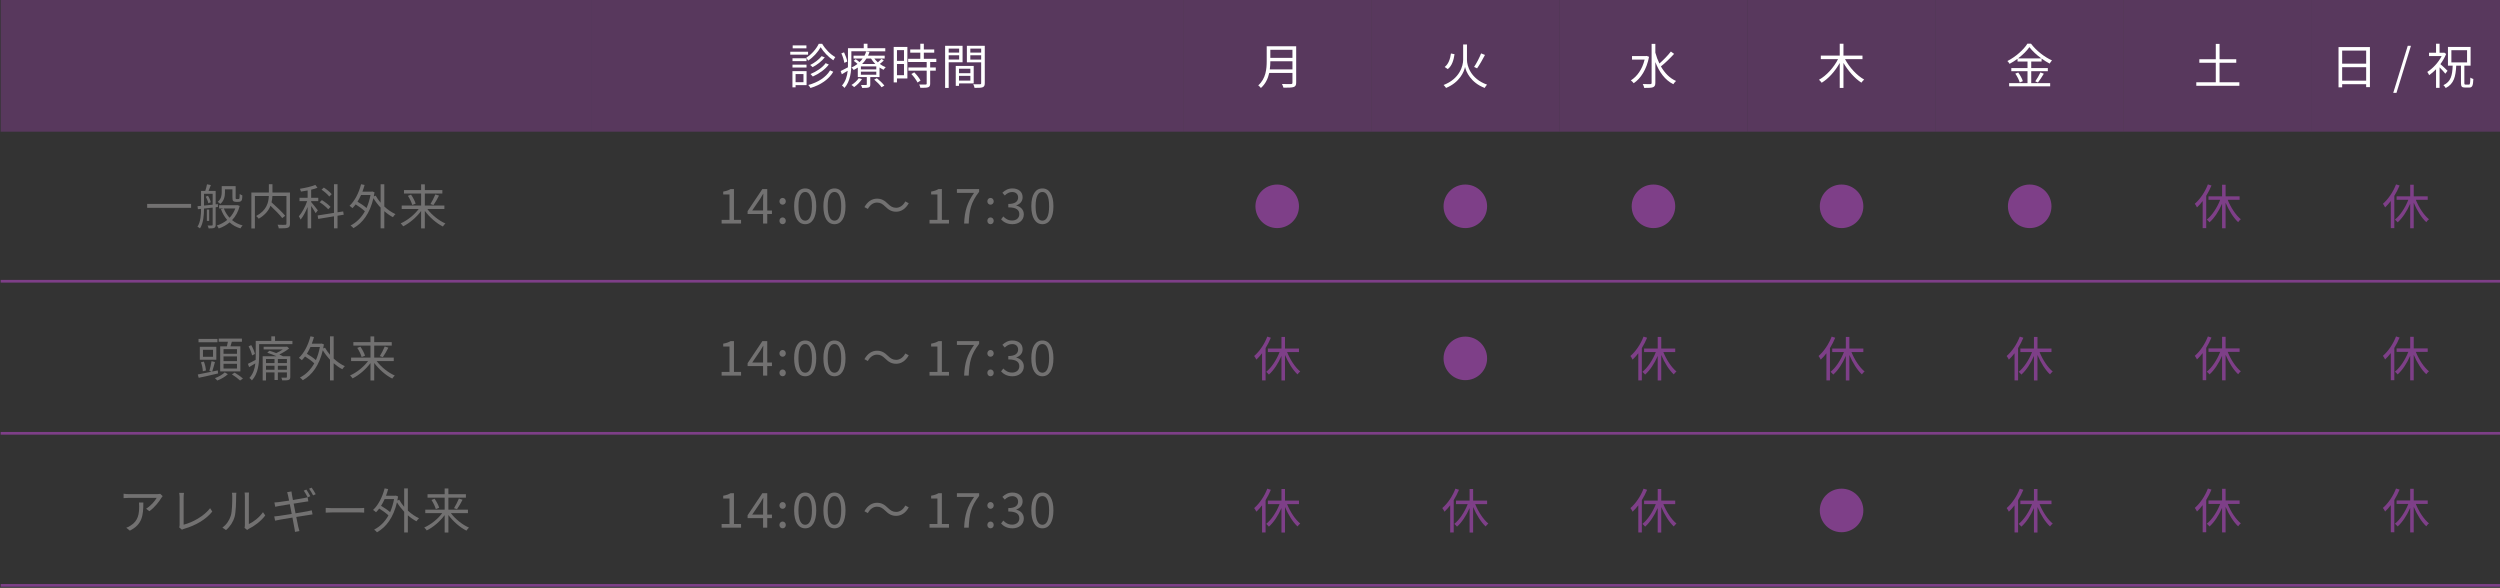 <?xml version="1.0" encoding="utf-8"?>
<!-- Generator: Adobe Illustrator 16.0.0, SVG Export Plug-In . SVG Version: 6.00 Build 0)  -->
<!DOCTYPE svg PUBLIC "-//W3C//DTD SVG 1.1//EN" "http://www.w3.org/Graphics/SVG/1.1/DTD/svg11.dtd">
<svg version="1.1" id="レイヤー_1" xmlns="http://www.w3.org/2000/svg" xmlns:xlink="http://www.w3.org/1999/xlink" x="0px"
	 y="0px" width="930.246px" height="218.75px" viewBox="0 0 930.246 218.75" enable-background="new 0 0 930.246 218.75"
	 xml:space="preserve">
<rect x="0" y="0" width="930.246" height="218.75" fill="#333333" stroke="none"/>
<rect x="220.246" opacity="0.5" fill="#7E3F88" width="220" height="49"/>
<rect x="0.246" opacity="0.5" fill="#7E3F88" width="220" height="49"/>
<rect x="860.246" opacity="0.5" fill="#7E3F88" width="70" height="49"/>
<rect x="790.246" opacity="0.5" fill="#7E3F88" width="70" height="49"/>
<rect x="720.246" opacity="0.5" fill="#7E3F88" width="70" height="49"/>
<rect x="650.246" opacity="0.5" fill="#7E3F88" width="70" height="49"/>
<rect x="580.246" opacity="0.5" fill="#7E3F88" width="70" height="49"/>
<rect x="510.246" opacity="0.5" fill="#7E3F88" width="70" height="49"/>
<rect x="440.246" opacity="0.5" fill="#7E3F88" width="70" height="49"/>
<g>
	<g>
		<path fill="#FFFFFF" d="M300.681,20.351h-6.626v-1.099h6.626V20.351z M300.123,31.676h-4.087v0.828h-1.17v-6.031h5.257V31.676z
			 M300.104,22.745h-5.222v-1.062h5.222V22.745z M294.883,24.06h5.222v1.081h-5.222V24.06z M300.068,17.974h-5.113v-1.08h5.113
			V17.974z M296.035,27.571v3.024h2.935v-3.024H296.035z M305.938,16.3c1.17,2.017,3.079,3.961,4.879,4.951
			c-0.252,0.324-0.54,0.811-0.738,1.188c-1.783-1.171-3.673-3.115-4.717-4.88c-0.937,1.729-2.719,3.745-4.664,5.006
			c-0.144-0.324-0.468-0.811-0.684-1.099c1.927-1.17,3.763-3.295,4.646-5.167H305.938z M310.062,26.707
			c-1.674,2.862-4.735,4.915-8.48,6.031c-0.18-0.324-0.54-0.811-0.828-1.116c3.601-0.954,6.59-2.863,8.12-5.438L310.062,26.707z
			 M306.893,21.341c-1.116,1.459-2.899,2.809-4.537,3.655c-0.234-0.252-0.576-0.594-0.9-0.811c1.548-0.738,3.313-2.053,4.267-3.295
			L306.893,21.341z M308.405,24.006c-1.387,1.854-3.691,3.475-5.96,4.465c-0.216-0.288-0.577-0.666-0.864-0.936
			c2.143-0.847,4.447-2.377,5.636-4.033L308.405,24.006z"/>
		<path fill="#FFFFFF" d="M316.79,19.09v4.609c0,2.737-0.36,6.555-2.557,9.021c-0.198-0.252-0.667-0.721-0.937-0.9
			c1.387-1.549,1.927-3.547,2.125-5.474c-0.738,0.45-1.476,0.882-2.179,1.278l-0.432-1.188c0.702-0.324,1.656-0.828,2.701-1.387
			c0.018-0.468,0.018-0.918,0.018-1.351v-5.762h5.87v-1.656h1.386v1.656h6.626v1.152H316.79z M314.179,23.394
			c-0.126-0.918-0.576-2.395-1.116-3.529l1.008-0.396c0.54,1.116,1.062,2.538,1.188,3.438L314.179,23.394z M328.854,22.512
			c-0.45,0.45-1.008,0.918-1.495,1.278c0.703,0.521,1.458,0.936,2.215,1.224c-0.252,0.234-0.612,0.648-0.792,0.955
			c-0.504-0.234-1.026-0.522-1.513-0.847v3.565h-3.439v2.736c0,0.631-0.126,0.937-0.612,1.116c-0.504,0.181-1.242,0.181-2.413,0.181
			c-0.054-0.324-0.252-0.774-0.432-1.099c0.882,0.036,1.639,0.018,1.873,0c0.252,0,0.288-0.036,0.288-0.234v-2.7h-3.349v-3.547
			c-0.468,0.323-0.972,0.63-1.53,0.899c-0.18-0.306-0.54-0.702-0.828-0.882c0.846-0.396,1.603-0.864,2.25-1.387
			c-0.414-0.378-0.936-0.81-1.404-1.116l0.72-0.63c0.468,0.306,1.008,0.72,1.44,1.098c0.45-0.432,0.846-0.882,1.17-1.35H317.6
			v-1.063h4.069c0.27-0.522,0.486-1.045,0.63-1.549l1.242,0.162c-0.144,0.469-0.324,0.937-0.54,1.387h6.194v1.063h-3.854
			c0.378,0.504,0.811,0.99,1.314,1.44c0.486-0.414,1.044-0.937,1.369-1.297L328.854,22.512z M320.751,29.426
			c-0.72,1.134-1.873,2.25-2.935,2.988c-0.198-0.233-0.685-0.63-0.99-0.792c1.062-0.648,2.106-1.585,2.701-2.539L320.751,29.426z
			 M326.063,24.708h-5.726v1.116h5.726V24.708z M326.063,26.671h-5.726v1.134h5.726V26.671z M325.721,23.826
			c-0.63-0.631-1.188-1.333-1.621-2.053h-1.692c-0.432,0.72-0.972,1.404-1.639,2.053H325.721z M326.279,29.102
			c1.008,0.792,2.215,1.962,2.791,2.755l-1.044,0.612c-0.522-0.811-1.729-1.999-2.737-2.846L326.279,29.102z"/>
		<path fill="#FFFFFF" d="M337.635,29.191h-3.872v1.458h-1.224V17.452h5.096V29.191z M333.763,18.658v3.997h2.611v-3.997H333.763z
			 M336.374,27.985v-4.159h-2.611v4.159H336.374z M346.115,23.069v2.035h2.088v1.188h-2.088v4.825c0,0.756-0.198,1.152-0.738,1.351
			c-0.558,0.197-1.458,0.216-2.917,0.216c-0.054-0.36-0.234-0.9-0.432-1.242c1.116,0.036,2.106,0.036,2.395,0.018
			c0.306-0.018,0.396-0.09,0.396-0.36v-4.807h-6.806v-1.188h6.806v-2.035h-6.896v-1.188h4.519v-2.286h-3.745v-1.188h3.745v-2.143
			h1.314v2.143h3.871v1.188h-3.871v2.286h4.646v1.188H346.115z M340.191,26.923c0.918,0.9,1.926,2.179,2.341,3.061l-1.135,0.721
			c-0.414-0.883-1.368-2.215-2.287-3.169L340.191,26.923z"/>
		<path fill="#FFFFFF" d="M353.005,23.178v9.543h-1.333V17.038h6.5v6.14H353.005z M353.005,18.082v1.494h3.889v-1.494H353.005z
			 M356.895,22.151v-1.585h-3.889v1.585H356.895z M356.841,31.046v0.9h-1.207v-7.418h6.68v6.518H356.841z M356.841,25.572v1.656
			h4.231v-1.656H356.841z M361.072,29.983v-1.746h-4.231v1.746H361.072z M366.438,30.938c0,0.847-0.198,1.297-0.792,1.531
			c-0.576,0.216-1.53,0.233-3.025,0.233c-0.054-0.378-0.27-1.008-0.468-1.368c1.098,0.054,2.196,0.036,2.521,0.018
			c0.306,0,0.414-0.107,0.414-0.432v-7.725h-5.312v-6.157h6.662V30.938z M361.054,18.082v1.494h4.033v-1.494H361.054z
			 M365.087,22.169v-1.603h-4.033v1.603H365.087z"/>
	</g>
</g>
<g>
	<g>
		<path fill="#FFFFFF" d="M482.305,30.758c0,0.937-0.271,1.404-0.938,1.62c-0.684,0.234-1.871,0.253-3.799,0.253
			c-0.09-0.379-0.342-1.009-0.558-1.387c1.494,0.054,2.935,0.036,3.349,0.036c0.414-0.019,0.559-0.145,0.559-0.54v-3.602h-8.643
			c-0.45,2.035-1.351,4.069-3.097,5.6c-0.18-0.288-0.72-0.774-0.99-0.973c2.863-2.521,3.151-6.176,3.151-9.038v-5.51h10.966V30.758z
			 M480.918,25.824V22.8h-8.229c0,0.936-0.054,1.962-0.198,3.024H480.918z M472.689,18.532v2.989h8.229v-2.989H472.689z"/>
	</g>
</g>
<g>
	<g>
		<path fill="#FFFFFF" d="M545.858,22.313c0,2.053,1.278,6.986,7.472,9.183c-0.287,0.288-0.684,0.864-0.882,1.225
			c-5.204-1.963-6.95-6.086-7.31-7.814c-0.343,1.746-1.98,5.726-7.059,7.814c-0.18-0.271-0.612-0.828-0.918-1.099
			c6.031-2.305,7.273-7.22,7.273-9.309v-5.78h1.423V22.313z M541.23,20.171c-0.324,2.143-0.918,4.321-2.521,5.546l-1.151-0.793
			c1.439-1.08,2.052-3.024,2.34-5.023L541.23,20.171z M552.557,20.44c-0.865,1.675-2.018,3.709-2.936,4.987l-1.116-0.521
			c0.882-1.314,2.017-3.476,2.61-5.042L552.557,20.44z"/>
	</g>
</g>
<g>
	<g>
		<path fill="#FFFFFF" d="M613.607,21.143c-0.9,4.718-3.078,8.049-5.707,9.831c-0.217-0.324-0.757-0.846-1.063-1.063
			c2.34-1.458,4.249-4.141,5.113-7.724h-4.682v-1.333h5.258l0.198-0.054L613.607,21.143z M622.935,20.045
			c-1.423,1.566-3.367,3.457-4.915,4.663c1.386,2.431,3.258,4.394,5.635,5.42c-0.324,0.27-0.792,0.81-1.008,1.206
			c-3.115-1.53-5.275-4.556-6.698-8.246v7.724c0,0.954-0.252,1.387-0.847,1.639c-0.594,0.234-1.639,0.271-3.295,0.271
			c-0.054-0.396-0.324-1.063-0.539-1.459c1.296,0.055,2.448,0.036,2.809,0.036c0.359-0.018,0.486-0.126,0.486-0.486V16.317h1.386
			v3.259c0.378,1.423,0.882,2.791,1.513,4.069c1.44-1.26,3.205-3.061,4.268-4.465L622.935,20.045z"/>
	</g>
</g>
<g>
	<g>
		<path fill="#FFFFFF" d="M686.524,22.007c1.62,3.043,4.43,6.104,7.13,7.599c-0.324,0.271-0.792,0.774-1.025,1.152
			c-2.449-1.549-4.934-4.357-6.681-7.346v9.309h-1.386V23.43c-1.711,3.061-4.178,5.834-6.717,7.364
			c-0.252-0.342-0.702-0.847-1.008-1.116c2.755-1.495,5.51-4.556,7.094-7.671h-6.41v-1.314h7.041v-4.411h1.386v4.411h7.076v1.314
			H686.524z"/>
	</g>
</g>
<g>
	<g>
		<path fill="#FFFFFF" d="M755.822,30.938h7.04v1.188h-15.269v-1.188h6.842V26.49h-6.031v-1.17h6.031v-2.413h-3.709v-1.026
			c-0.936,0.685-1.944,1.333-2.971,1.873c-0.145-0.307-0.521-0.774-0.811-1.045c3.098-1.566,6.051-4.213,7.455-6.464h1.332
			c1.908,2.575,5.023,4.988,7.814,6.23c-0.324,0.342-0.648,0.792-0.865,1.188c-0.99-0.505-2.016-1.152-3.006-1.873v1.116h-3.854
			v2.413h6.176v1.17h-6.176V30.938z M750.979,26.977c0.738,0.99,1.459,2.323,1.711,3.223l-1.152,0.505
			c-0.234-0.9-0.937-2.287-1.639-3.313L750.979,26.977z M759.567,21.719c-1.765-1.278-3.385-2.772-4.429-4.177
			c-0.938,1.351-2.449,2.845-4.214,4.177H759.567z M757.316,30.254c0.648-0.883,1.477-2.305,1.927-3.313l1.261,0.486
			c-0.666,1.135-1.513,2.431-2.197,3.277L757.316,30.254z"/>
	</g>
</g>
<g>
	<g>
		<path fill="#FFFFFF" d="M833.259,30.613v1.314h-16.024v-1.314h7.256v-7.256h-6.122v-1.314h6.122v-5.707h1.404v5.707h6.212v1.314
			h-6.212v7.256H833.259z"/>
	</g>
</g>
<g>
	<g>
		<path fill="#FFFFFF" d="M881.847,17.506v14.927h-1.405v-1.099h-8.93v1.17h-1.351V17.506H881.847z M871.512,18.82v4.861h8.93V18.82
			H871.512z M880.441,30.02v-5.023h-8.93v5.023H880.441z"/>
		<path fill="#FFFFFF" d="M895.92,17.038h1.188l-5.383,17.519h-1.207L895.92,17.038z"/>
		<path fill="#FFFFFF" d="M909.906,27.427c-0.414-0.558-1.369-1.584-2.143-2.358v7.634h-1.314v-6.932
			c-0.846,0.864-1.711,1.62-2.574,2.196c-0.127-0.342-0.486-0.954-0.686-1.206c2.035-1.261,4.16-3.529,5.348-5.906h-4.699v-1.224
			h2.611v-3.35h1.314v3.35h1.477l0.233-0.055l0.739,0.486c-0.523,1.332-1.279,2.629-2.144,3.799
			c0.792,0.667,2.287,2.071,2.665,2.485L909.906,27.427z M918.675,31.479c0.414,0,0.486-0.396,0.54-2.594
			c0.27,0.217,0.793,0.415,1.116,0.505c-0.108,2.503-0.396,3.187-1.513,3.187h-1.566c-1.26,0-1.53-0.396-1.53-1.729v-6.41h-1.765
			c-0.197,3.998-0.811,6.734-3.906,8.319c-0.181-0.324-0.541-0.811-0.865-1.063c2.846-1.333,3.295-3.709,3.457-7.257h-1.764V17.47
			h8.426v6.968h-2.322v6.41c0,0.54,0.09,0.631,0.486,0.631H918.675z M912.156,23.214h5.834v-4.538h-5.834V23.214z"/>
	</g>
</g>
<g>
	<g>
		<path fill="#727171" d="M71.107,75.878v1.458H54.759v-1.458H71.107z"/>
		<path fill="#727171" d="M80.249,77.12v6.518c0,0.612-0.126,0.955-0.54,1.152c-0.414,0.181-1.044,0.198-2.071,0.198
			c-0.054-0.288-0.234-0.792-0.396-1.08h1.584c0.216,0,0.306-0.054,0.306-0.271v-6.392c-1.116,0.126-2.215,0.252-3.223,0.36
			c0,2.286-0.198,5.384-1.494,7.382c-0.18-0.198-0.667-0.486-0.937-0.612c1.188-1.891,1.333-4.537,1.333-6.662l-1.17,0.127
			l-0.144-1.117l1.314-0.126v-5.563h1.566c0.252-0.756,0.54-1.765,0.648-2.467l1.44,0.288c-0.288,0.738-0.594,1.53-0.864,2.179
			h2.646v5.006l0.828-0.09l0.018,1.062L80.249,77.12z M75.909,76.49c0.991-0.09,2.089-0.216,3.223-0.324v-4.052h-3.223V76.49z
			 M77.386,72.853c0.486,0.721,0.9,1.729,1.044,2.396l-0.918,0.378c-0.126-0.685-0.522-1.692-0.954-2.449L77.386,72.853z
			 M77.836,82.216h-0.864v-4.213h0.864V82.216z M89.197,76.634c-0.558,2.179-1.566,3.926-2.845,5.275
			c1.098,0.9,2.412,1.585,3.925,1.981c-0.27,0.252-0.648,0.773-0.829,1.098c-1.548-0.468-2.899-1.224-4.015-2.232
			c-1.188,1.009-2.575,1.765-4.051,2.269c-0.126-0.324-0.468-0.846-0.72-1.116c1.405-0.414,2.737-1.116,3.871-2.07
			c-0.99-1.135-1.764-2.485-2.322-4.033l1.008-0.234h-1.693v-1.206h6.608l0.234-0.036L89.197,76.634z M83.706,71.61
			c0,1.387-0.306,3.133-1.747,4.285c-0.198-0.233-0.684-0.647-0.954-0.792c1.296-1.008,1.495-2.377,1.495-3.529V69.27h5.186v4.124
			c0,0.342,0,0.54,0.072,0.594c0.072,0.072,0.18,0.09,0.306,0.09h0.486c0.162,0,0.324-0.018,0.396-0.072
			c0.072-0.035,0.144-0.162,0.18-0.378c0.035-0.252,0.054-0.774,0.072-1.458c0.234,0.216,0.666,0.414,0.972,0.521
			c0,0.648-0.054,1.423-0.162,1.675c-0.108,0.307-0.288,0.486-0.522,0.595c-0.198,0.107-0.54,0.144-0.81,0.144h-0.9
			c-0.324,0-0.72-0.072-0.972-0.288c-0.234-0.234-0.324-0.522-0.324-1.494V70.44h-2.773V71.61z M83.292,77.57
			c0.486,1.296,1.207,2.467,2.125,3.457c0.918-0.954,1.657-2.125,2.143-3.457H83.292z"/>
		<path fill="#727171" d="M107.899,83.224c0,0.864-0.198,1.297-0.811,1.513c-0.63,0.234-1.747,0.234-3.349,0.234
			c-0.054-0.36-0.252-0.99-0.45-1.351c1.26,0.054,2.485,0.054,2.863,0.036c0.324-0.019,0.432-0.126,0.432-0.45V72.943h-5.222
			c-0.036,0.737-0.126,1.53-0.324,2.34c1.783,1.567,3.979,3.674,5.078,5.006l-1.098,0.864c-0.918-1.206-2.719-3.043-4.375-4.592
			c-0.666,1.729-1.962,3.403-4.375,4.826c-0.198-0.288-0.648-0.774-0.954-1.009c3.961-2.106,4.609-5.077,4.717-7.436h-5.186v12.081
			h-1.314V71.629h6.518V68.55h1.333v3.079h6.518V83.224z"/>
		<path fill="#727171" d="M117.455,79.316c-0.306-0.594-1.063-1.764-1.675-2.683v8.337h-1.314v-7.959
			c-0.738,1.801-1.674,3.583-2.611,4.7c-0.126-0.36-0.45-0.9-0.666-1.207c1.134-1.278,2.395-3.583,3.097-5.653h-2.845v-1.261h3.025
			v-2.719c-0.828,0.162-1.674,0.307-2.466,0.414c-0.072-0.288-0.252-0.756-0.396-1.044c2.016-0.324,4.375-0.847,5.726-1.44
			l0.81,1.063c-0.667,0.27-1.495,0.521-2.359,0.72v3.007h2.647v1.261h-2.647v0.324c0.558,0.63,2.107,2.61,2.485,3.097
			L117.455,79.316z M125.593,80.271v4.699h-1.314v-4.483l-5.87,0.973l-0.216-1.279l6.086-0.972V68.55h1.314v10.443l2.107-0.324
			l0.198,1.224L125.593,80.271z M122.118,77.876c-0.648-0.792-2.035-1.908-3.169-2.628l0.828-0.793
			c1.152,0.702,2.557,1.765,3.223,2.539L122.118,77.876z M122.514,73.123c-0.558-0.756-1.8-1.818-2.863-2.557l0.846-0.774
			c1.081,0.685,2.341,1.711,2.935,2.467L122.514,73.123z"/>
		<path fill="#727171" d="M142.999,76.832c1.278,1.206,2.737,2.196,4.159,2.845c-0.306,0.252-0.72,0.774-0.954,1.135
			c-1.081-0.559-2.179-1.333-3.205-2.232v6.373h-1.369v-7.688c-1.026-1.099-1.962-2.305-2.683-3.529
			c-1.314,5.672-4.016,9.255-7.436,11.163c-0.234-0.306-0.738-0.792-1.063-0.99c2.143-1.116,3.979-2.863,5.33-5.294
			c-0.828-0.792-2.197-1.8-3.439-2.557c-0.378,0.504-0.774,0.973-1.188,1.387c-0.216-0.234-0.792-0.666-1.098-0.864
			c1.98-1.837,3.475-4.808,4.303-8.03l1.314,0.27c-0.234,0.847-0.504,1.693-0.811,2.485h3.385l0.252-0.072l0.864,0.324
			c-0.072,0.522-0.18,1.026-0.27,1.513l0.702-0.271c0.486,0.9,1.116,1.782,1.836,2.629v-6.86h1.369V76.832z M134.356,72.547
			c-0.414,0.9-0.846,1.746-1.333,2.503c1.17,0.684,2.503,1.584,3.367,2.358c0.63-1.423,1.134-3.043,1.476-4.861H134.356z"/>
		<path fill="#727171" d="M159,77.769c1.639,2.196,4.303,4.339,6.734,5.384c-0.288,0.27-0.72,0.773-0.936,1.134
			c-2.395-1.188-4.97-3.438-6.716-5.815v6.518h-1.386v-6.481c-1.747,2.377-4.303,4.537-6.662,5.707
			c-0.216-0.323-0.648-0.828-0.936-1.098c2.413-1.045,5.06-3.151,6.698-5.348h-6.32V76.49h7.22v-4.483h-6.374v-1.278h6.374v-2.143
			h1.386v2.143h6.518v1.278h-6.518v4.483h7.274v1.278H159z M152.95,72.421c0.72,1.044,1.458,2.431,1.71,3.367l-1.26,0.486
			c-0.234-0.9-0.918-2.359-1.621-3.403L152.95,72.421z M160.17,75.932c0.612-0.972,1.386-2.503,1.818-3.583l1.369,0.433
			c-0.63,1.224-1.422,2.646-2.071,3.528L160.17,75.932z"/>
	</g>
</g>
<g>
	<g>
		<path fill="#727171" d="M268.514,81.82h2.935V72.35h-2.341v-1.063c1.17-0.199,2.017-0.504,2.737-0.938h1.26V81.82h2.647v1.367
			h-7.238V81.82z"/>
		<path fill="#727171" d="M283.942,79.641h-5.762v-1.08l5.492-8.211h1.819v7.977h1.747v1.314h-1.747v3.547h-1.548V79.641z
			 M283.942,78.326v-3.764c0-0.666,0.054-1.764,0.09-2.447h-0.072c-0.324,0.611-0.684,1.17-1.062,1.801l-3.007,4.41H283.942z"/>
		<path fill="#727171" d="M290.024,74.924c0-0.756,0.54-1.279,1.188-1.279c0.648,0,1.188,0.523,1.188,1.279
			c0,0.721-0.541,1.242-1.188,1.242C290.564,76.166,290.024,75.645,290.024,74.924z M290.024,82.18c0-0.756,0.54-1.279,1.188-1.279
			c0.648,0,1.188,0.523,1.188,1.279c0,0.738-0.541,1.242-1.188,1.242C290.564,83.422,290.024,82.918,290.024,82.18z"/>
		<path fill="#727171" d="M295.496,76.725c0-4.305,1.566-6.609,4.123-6.609c2.557,0,4.106,2.324,4.106,6.609
			c0,4.303-1.549,6.697-4.106,6.697C297.063,83.422,295.496,81.027,295.496,76.725z M302.122,76.725
			c0-3.764-1.008-5.295-2.503-5.295c-1.512,0-2.52,1.531-2.52,5.295c0,3.762,1.008,5.383,2.52,5.383
			C301.113,82.107,302.122,80.486,302.122,76.725z"/>
		<path fill="#727171" d="M306.386,76.725c0-4.305,1.566-6.609,4.123-6.609c2.557,0,4.105,2.324,4.105,6.609
			c0,4.303-1.548,6.697-4.105,6.697C307.952,83.422,306.386,81.027,306.386,76.725z M313.012,76.725
			c0-3.764-1.008-5.295-2.503-5.295c-1.512,0-2.521,1.531-2.521,5.295c0,3.762,1.008,5.383,2.521,5.383
			C312.003,82.107,313.012,80.486,313.012,76.725z"/>
		<path fill="#727171" d="M326.331,75.373c-1.422,0-2.665,0.955-3.403,2.377l-1.278-0.684c1.134-2.053,2.791-3.15,4.699-3.15
			c1.639,0,2.791,0.666,4.051,1.926c0.972,0.918,1.764,1.477,3.061,1.477c1.422,0,2.665-0.955,3.403-2.377l1.278,0.684
			c-1.134,2.053-2.791,3.152-4.7,3.152c-1.638,0-2.791-0.666-4.051-1.928C328.42,75.932,327.646,75.373,326.331,75.373z"/>
		<path fill="#727171" d="M345.878,81.82h2.935V72.35h-2.341v-1.063c1.17-0.199,2.017-0.504,2.737-0.938h1.26V81.82h2.647v1.367
			h-7.238V81.82z"/>
		<path fill="#727171" d="M362.458,71.754h-6.392V70.35h8.264v1.01c-3.025,3.889-3.673,6.822-3.871,11.828h-1.71
			C358.964,78.344,359.937,75.283,362.458,71.754z"/>
		<path fill="#727171" d="M367.388,74.924c0-0.756,0.54-1.279,1.188-1.279c0.648,0,1.188,0.523,1.188,1.279
			c0,0.721-0.54,1.242-1.188,1.242C367.928,76.166,367.388,75.645,367.388,74.924z M367.388,82.18c0-0.756,0.54-1.279,1.188-1.279
			c0.648,0,1.188,0.523,1.188,1.279c0,0.738-0.54,1.242-1.188,1.242C367.928,83.422,367.388,82.918,367.388,82.18z"/>
		<path fill="#727171" d="M372.5,81.621l0.828-1.08c0.774,0.811,1.782,1.512,3.277,1.512c1.566,0,2.683-0.918,2.683-2.357
			c0-1.531-1.063-2.539-4.105-2.539v-1.26c2.719,0,3.655-1.063,3.655-2.414c0-1.242-0.865-2.033-2.233-2.033
			c-1.063,0-1.999,0.539-2.737,1.295l-0.882-1.025c0.99-0.936,2.161-1.604,3.691-1.604c2.215,0,3.835,1.172,3.835,3.26
			c0,1.549-0.954,2.539-2.341,3.043v0.072c1.549,0.377,2.791,1.512,2.791,3.277c0,2.285-1.891,3.654-4.231,3.654
			C374.66,83.422,373.363,82.559,372.5,81.621z"/>
		<path fill="#727171" d="M383.75,76.725c0-4.305,1.566-6.609,4.123-6.609s4.105,2.324,4.105,6.609c0,4.303-1.549,6.697-4.105,6.697
			S383.75,81.027,383.75,76.725z M390.375,76.725c0-3.764-1.009-5.295-2.503-5.295c-1.513,0-2.521,1.531-2.521,5.295
			c0,3.762,1.008,5.383,2.521,5.383C389.367,82.107,390.375,80.486,390.375,76.725z"/>
	</g>
</g>
<g>
	<g>
		<path fill="#7E3F88" d="M475.246,68.666c4.483,0,8.103,3.619,8.103,8.104c0,4.482-3.619,8.102-8.103,8.102
			s-8.103-3.619-8.103-8.102C467.144,72.285,470.763,68.666,475.246,68.666z"/>
	</g>
</g>
<g>
	<g>
		<path fill="#7E3F88" d="M545.246,68.666c4.483,0,8.103,3.619,8.103,8.104c0,4.482-3.619,8.102-8.103,8.102
			s-8.103-3.619-8.103-8.102C537.144,72.285,540.763,68.666,545.246,68.666z"/>
	</g>
</g>
<g>
	<g>
		<path fill="#7E3F88" d="M615.246,68.666c4.483,0,8.103,3.619,8.103,8.104c0,4.482-3.619,8.102-8.103,8.102
			s-8.103-3.619-8.103-8.102C607.144,72.285,610.763,68.666,615.246,68.666z"/>
	</g>
</g>
<g>
	<g>
		<path fill="#7E3F88" d="M685.246,68.666c4.483,0,8.103,3.619,8.103,8.104c0,4.482-3.619,8.102-8.103,8.102
			s-8.103-3.619-8.103-8.102C677.144,72.285,680.763,68.666,685.246,68.666z"/>
	</g>
</g>
<g>
	<g>
		<path fill="#7E3F88" d="M755.246,68.666c4.483,0,8.103,3.619,8.103,8.104c0,4.482-3.619,8.102-8.103,8.102
			s-8.103-3.619-8.103-8.102C747.144,72.285,750.763,68.666,755.246,68.666z"/>
	</g>
</g>
<g>
	<g>
		<path fill="#7E3F88" d="M822.888,69.018c-0.54,1.314-1.206,2.629-1.963,3.854v12.027h-1.314V74.797
			c-0.666,0.883-1.387,1.691-2.124,2.377c-0.127-0.324-0.559-1.027-0.811-1.352c1.98-1.709,3.816-4.393,4.879-7.219L822.888,69.018z
			 M828.919,74.346c1.152,2.863,3.024,5.727,4.897,7.238c-0.324,0.252-0.792,0.721-1.008,1.082
			c-1.747-1.621-3.457-4.357-4.664-7.238v9.506h-1.314v-9.129c-1.206,2.809-2.916,5.385-4.681,6.932
			c-0.253-0.305-0.702-0.791-1.009-1.025c1.945-1.531,3.854-4.43,4.988-7.365h-4.357v-1.295h5.059v-4.322h1.314v4.322h5.204v1.295
			H828.919z"/>
	</g>
</g>
<g>
	<g>
		<path fill="#7E3F88" d="M892.888,69.018c-0.54,1.314-1.206,2.629-1.963,3.854v12.027h-1.314V74.797
			c-0.666,0.883-1.387,1.691-2.124,2.377c-0.127-0.324-0.559-1.027-0.811-1.352c1.98-1.709,3.816-4.393,4.879-7.219L892.888,69.018z
			 M898.919,74.346c1.152,2.863,3.024,5.727,4.897,7.238c-0.324,0.252-0.792,0.721-1.008,1.082
			c-1.747-1.621-3.457-4.357-4.664-7.238v9.506h-1.314v-9.129c-1.206,2.809-2.916,5.385-4.681,6.932
			c-0.253-0.305-0.702-0.791-1.009-1.025c1.945-1.531,3.854-4.43,4.988-7.365h-4.357v-1.295h5.059v-4.322h1.314v4.322h5.204v1.295
			H898.919z"/>
	</g>
</g>
<g>
	<g>
		<path fill="#727171" d="M81.14,138.961c-2.539,0.611-5.24,1.205-7.202,1.619l-0.342-1.242c1.35-0.252,3.223-0.629,5.204-1.043
			l-0.9-0.271c0.306-0.973,0.648-2.557,0.81-3.637l1.279,0.324c-0.342,1.207-0.703,2.611-1.044,3.547l2.088-0.432L81.14,138.961z
			 M80.906,127.348h-7.04v-1.225h7.04V127.348z M80.492,133.866h-6.14v-4.809h6.14V133.866z M75.468,138.151
			c-0.018-0.9-0.288-2.27-0.684-3.332l1.08-0.27c0.432,1.045,0.72,2.432,0.756,3.313L75.468,138.151z M79.267,130.157h-3.745v2.609
			h3.745V130.157z M84.795,139.231c-0.954,0.918-2.557,1.854-3.943,2.359c-0.198-0.234-0.594-0.648-0.882-0.883
			c1.368-0.469,2.917-1.387,3.655-2.143L84.795,139.231z M84.435,128.86c0.126-0.541,0.27-1.152,0.36-1.711h-3.403v-1.152h8.625
			v1.152h-3.745c-0.18,0.594-0.342,1.189-0.522,1.711h3.691v9.326h-7.509v-9.326H84.435z M88.18,129.905h-5.006v1.746h5.006V129.905
			z M88.18,132.604h-5.006v1.766h5.006V132.604z M88.18,135.36h-5.006v1.783h5.006V135.36z M87.316,138.655
			c1.044,0.631,2.395,1.566,3.079,2.215l-1.062,0.721c-0.648-0.631-1.963-1.621-3.043-2.287L87.316,138.655z"/>
		<path fill="#727171" d="M108.809,126.862v1.188H96.421v4.393c0,2.773-0.36,6.609-2.683,9.094c-0.18-0.27-0.666-0.738-0.936-0.9
			c1.422-1.531,1.999-3.512,2.215-5.42c-0.793,0.486-1.585,0.955-2.323,1.387l-0.45-1.225c0.756-0.324,1.8-0.9,2.881-1.477
			c0.036-0.504,0.036-0.99,0.036-1.459v-5.58h5.797v-1.711h1.387v1.711H108.809z M93.792,132.262
			c-0.162-0.9-0.702-2.322-1.296-3.385l0.99-0.469c0.63,1.045,1.188,2.432,1.369,3.297L93.792,132.262z M108.016,140.256
			c0,0.631-0.144,0.938-0.612,1.1c-0.45,0.18-1.207,0.18-2.377,0.18c-0.054-0.289-0.216-0.721-0.342-1.008
			c0.811,0.018,1.549,0.018,1.783,0c0.216-0.02,0.288-0.055,0.288-0.271v-1.691h-3.367v2.826h-1.242v-2.826h-3.169v3.006h-1.242
			v-9.002h5.167c-1.081-0.504-2.341-0.99-3.457-1.314l0.774-0.756c0.81,0.234,1.71,0.539,2.557,0.883
			c0.846-0.379,1.747-0.883,2.449-1.369h-7.13v-0.99h8.391l0.288-0.072l0.81,0.684c-0.99,0.811-2.322,1.621-3.637,2.252
			c0.54,0.234,1.008,0.467,1.386,0.684h2.683V140.256z M98.978,133.594v1.496h3.169v-1.496H98.978z M102.146,137.575v-1.494h-3.169
			v1.494H102.146z M103.389,133.594v1.496h3.367v-1.496H103.389z M106.756,137.575v-1.494h-3.367v1.494H106.756z"/>
		<path fill="#727171" d="M124.162,133.415c1.278,1.207,2.737,2.197,4.159,2.846c-0.306,0.252-0.72,0.773-0.954,1.135
			c-1.081-0.559-2.179-1.334-3.205-2.232v6.373h-1.369v-7.688c-1.026-1.1-1.962-2.305-2.683-3.529
			c-1.314,5.672-4.015,9.254-7.437,11.162c-0.234-0.305-0.738-0.791-1.062-0.99c2.143-1.115,3.979-2.863,5.33-5.293
			c-0.828-0.793-2.197-1.801-3.439-2.557c-0.378,0.504-0.774,0.973-1.188,1.387c-0.216-0.234-0.792-0.666-1.098-0.865
			c1.98-1.836,3.475-4.807,4.303-8.029l1.314,0.27c-0.235,0.846-0.504,1.693-0.811,2.484h3.385l0.252-0.072l0.864,0.324
			c-0.072,0.523-0.18,1.027-0.27,1.514l0.702-0.271c0.486,0.9,1.116,1.783,1.836,2.629v-6.859h1.369V133.415z M115.519,129.129
			c-0.414,0.9-0.846,1.746-1.333,2.504c1.17,0.684,2.503,1.584,3.367,2.357c0.63-1.422,1.134-3.043,1.476-4.861H115.519z"/>
		<path fill="#727171" d="M140.163,134.352c1.638,2.195,4.303,4.338,6.734,5.383c-0.288,0.27-0.72,0.773-0.936,1.135
			c-2.395-1.189-4.97-3.439-6.717-5.816v6.518h-1.386v-6.48c-1.747,2.377-4.303,4.537-6.662,5.707
			c-0.216-0.324-0.648-0.828-0.936-1.098c2.413-1.045,5.059-3.152,6.698-5.348h-6.32v-1.279h7.22v-4.482h-6.374v-1.279h6.374v-2.143
			h1.386v2.143h6.519v1.279h-6.519v4.482h7.275v1.279H140.163z M134.113,129.004c0.72,1.043,1.458,2.43,1.71,3.367l-1.26,0.486
			c-0.234-0.9-0.918-2.359-1.621-3.404L134.113,129.004z M141.333,132.514c0.612-0.971,1.386-2.502,1.818-3.582l1.369,0.432
			c-0.63,1.225-1.423,2.646-2.071,3.529L141.333,132.514z"/>
	</g>
</g>
<g>
	<g>
		<path fill="#727171" d="M268.514,138.403h2.935v-9.471h-2.341v-1.063c1.17-0.197,2.017-0.504,2.737-0.936h1.26v11.469h2.647v1.369
			h-7.238V138.403z"/>
		<path fill="#727171" d="M283.942,136.225h-5.762v-1.08l5.492-8.211h1.819v7.977h1.747v1.314h-1.747v3.547h-1.548V136.225z
			 M283.942,134.911v-3.764c0-0.666,0.054-1.764,0.09-2.449h-0.072c-0.324,0.613-0.684,1.17-1.062,1.801l-3.007,4.412H283.942z"/>
		<path fill="#727171" d="M290.024,131.506c0-0.756,0.54-1.277,1.188-1.277c0.648,0,1.188,0.521,1.188,1.277
			c0,0.721-0.541,1.242-1.188,1.242C290.564,132.749,290.024,132.227,290.024,131.506z M290.024,138.764
			c0-0.758,0.54-1.279,1.188-1.279c0.648,0,1.188,0.521,1.188,1.279c0,0.736-0.541,1.242-1.188,1.242
			C290.564,140.006,290.024,139.5,290.024,138.764z"/>
		<path fill="#727171" d="M295.496,133.307c0-4.303,1.566-6.607,4.123-6.607c2.557,0,4.106,2.322,4.106,6.607
			c0,4.305-1.549,6.699-4.106,6.699C297.063,140.006,295.496,137.612,295.496,133.307z M302.122,133.307
			c0-3.762-1.008-5.293-2.503-5.293c-1.512,0-2.52,1.531-2.52,5.293c0,3.764,1.008,5.385,2.52,5.385
			C301.113,138.692,302.122,137.071,302.122,133.307z"/>
		<path fill="#727171" d="M306.386,133.307c0-4.303,1.566-6.607,4.123-6.607c2.557,0,4.105,2.322,4.105,6.607
			c0,4.305-1.548,6.699-4.105,6.699C307.952,140.006,306.386,137.612,306.386,133.307z M313.012,133.307
			c0-3.762-1.008-5.293-2.503-5.293c-1.512,0-2.521,1.531-2.521,5.293c0,3.764,1.008,5.385,2.521,5.385
			C312.003,138.692,313.012,137.071,313.012,133.307z"/>
		<path fill="#727171" d="M326.331,131.958c-1.422,0-2.665,0.953-3.403,2.377l-1.278-0.686c1.134-2.053,2.791-3.15,4.699-3.15
			c1.639,0,2.791,0.666,4.051,1.928c0.972,0.918,1.764,1.475,3.061,1.475c1.422,0,2.665-0.953,3.403-2.375l1.278,0.684
			c-1.134,2.053-2.791,3.15-4.7,3.15c-1.638,0-2.791-0.666-4.051-1.926C328.42,132.516,327.646,131.958,326.331,131.958z"/>
		<path fill="#727171" d="M345.878,138.403h2.935v-9.471h-2.341v-1.063c1.17-0.197,2.017-0.504,2.737-0.936h1.26v11.469h2.647v1.369
			h-7.238V138.403z"/>
		<path fill="#727171" d="M362.458,128.338h-6.392v-1.404h8.264v1.008c-3.025,3.889-3.673,6.824-3.871,11.83h-1.71
			C358.964,134.928,359.937,131.868,362.458,128.338z"/>
		<path fill="#727171" d="M367.388,131.506c0-0.756,0.54-1.277,1.188-1.277c0.648,0,1.188,0.521,1.188,1.277
			c0,0.721-0.54,1.242-1.188,1.242C367.928,132.749,367.388,132.227,367.388,131.506z M367.388,138.764
			c0-0.758,0.54-1.279,1.188-1.279c0.648,0,1.188,0.521,1.188,1.279c0,0.736-0.54,1.242-1.188,1.242
			C367.928,140.006,367.388,139.5,367.388,138.764z"/>
		<path fill="#727171" d="M372.5,138.206l0.828-1.08c0.774,0.809,1.782,1.512,3.277,1.512c1.566,0,2.683-0.918,2.683-2.359
			c0-1.529-1.063-2.539-4.105-2.539v-1.26c2.719,0,3.655-1.063,3.655-2.412c0-1.242-0.865-2.035-2.233-2.035
			c-1.063,0-1.999,0.541-2.737,1.297l-0.882-1.027c0.99-0.936,2.161-1.602,3.691-1.602c2.215,0,3.835,1.17,3.835,3.26
			c0,1.547-0.954,2.537-2.341,3.043v0.07c1.549,0.379,2.791,1.514,2.791,3.277c0,2.287-1.891,3.656-4.231,3.656
			C374.66,140.006,373.363,139.141,372.5,138.206z"/>
		<path fill="#727171" d="M383.75,133.307c0-4.303,1.566-6.607,4.123-6.607s4.105,2.322,4.105,6.607
			c0,4.305-1.549,6.699-4.105,6.699S383.75,137.612,383.75,133.307z M390.375,133.307c0-3.762-1.009-5.293-2.503-5.293
			c-1.513,0-2.521,1.531-2.521,5.293c0,3.764,1.008,5.385,2.521,5.385C389.367,138.692,390.375,137.071,390.375,133.307z"/>
	</g>
</g>
<g>
	<g>
		<path fill="#7E3F88" d="M472.888,125.665c-0.541,1.314-1.207,2.629-1.963,3.854v12.027h-1.314v-10.102
			c-0.666,0.883-1.386,1.691-2.125,2.377c-0.126-0.324-0.558-1.027-0.811-1.352c1.981-1.709,3.817-4.393,4.879-7.219
			L472.888,125.665z M478.92,130.993c1.151,2.863,3.023,5.727,4.896,7.238c-0.324,0.252-0.792,0.721-1.008,1.082
			c-1.746-1.621-3.457-4.357-4.664-7.238v9.506h-1.314v-9.129c-1.206,2.809-2.917,5.385-4.681,6.932
			c-0.252-0.305-0.703-0.791-1.008-1.025c1.944-1.531,3.853-4.43,4.987-7.365h-4.357v-1.295h5.06v-4.322h1.314v4.322h5.204v1.295
			H478.92z"/>
	</g>
</g>
<g>
	<g>
		<path fill="#7E3F88" d="M545.246,125.25c4.483,0,8.103,3.619,8.103,8.102c0,4.484-3.619,8.104-8.103,8.104
			s-8.103-3.619-8.103-8.104C537.144,128.87,540.763,125.25,545.246,125.25z"/>
	</g>
</g>
<g>
	<g>
		<path fill="#7E3F88" d="M612.888,125.665c-0.54,1.314-1.206,2.629-1.963,3.854v12.027h-1.314v-10.102
			c-0.666,0.883-1.386,1.691-2.124,2.377c-0.127-0.324-0.559-1.027-0.811-1.352c1.98-1.709,3.816-4.393,4.879-7.219L612.888,125.665
			z M618.92,130.993c1.151,2.863,3.023,5.727,4.896,7.238c-0.324,0.252-0.792,0.721-1.008,1.082
			c-1.747-1.621-3.457-4.357-4.664-7.238v9.506h-1.314v-9.129c-1.205,2.809-2.916,5.385-4.681,6.932
			c-0.253-0.305-0.702-0.791-1.009-1.025c1.945-1.531,3.854-4.43,4.988-7.365h-4.357v-1.295h5.059v-4.322h1.314v4.322h5.204v1.295
			H618.92z"/>
	</g>
</g>
<g>
	<g>
		<path fill="#7E3F88" d="M682.888,125.665c-0.54,1.314-1.206,2.629-1.963,3.854v12.027h-1.314v-10.102
			c-0.666,0.883-1.387,1.691-2.124,2.377c-0.127-0.324-0.559-1.027-0.811-1.352c1.98-1.709,3.816-4.393,4.879-7.219L682.888,125.665
			z M688.919,130.993c1.152,2.863,3.024,5.727,4.897,7.238c-0.324,0.252-0.792,0.721-1.008,1.082
			c-1.747-1.621-3.457-4.357-4.664-7.238v9.506h-1.314v-9.129c-1.206,2.809-2.916,5.385-4.681,6.932
			c-0.253-0.305-0.702-0.791-1.009-1.025c1.945-1.531,3.854-4.43,4.988-7.365h-4.357v-1.295h5.059v-4.322h1.314v4.322h5.204v1.295
			H688.919z"/>
	</g>
</g>
<g>
	<g>
		<path fill="#7E3F88" d="M752.888,125.665c-0.54,1.314-1.206,2.629-1.963,3.854v12.027h-1.314v-10.102
			c-0.666,0.883-1.387,1.691-2.124,2.377c-0.127-0.324-0.559-1.027-0.811-1.352c1.98-1.709,3.816-4.393,4.879-7.219L752.888,125.665
			z M758.919,130.993c1.152,2.863,3.024,5.727,4.897,7.238c-0.324,0.252-0.792,0.721-1.008,1.082
			c-1.747-1.621-3.457-4.357-4.664-7.238v9.506h-1.314v-9.129c-1.206,2.809-2.916,5.385-4.681,6.932
			c-0.253-0.305-0.702-0.791-1.009-1.025c1.945-1.531,3.854-4.43,4.988-7.365h-4.357v-1.295h5.059v-4.322h1.314v4.322h5.204v1.295
			H758.919z"/>
	</g>
</g>
<g>
	<g>
		<path fill="#7E3F88" d="M822.888,125.6c-0.54,1.314-1.206,2.629-1.963,3.854v12.027h-1.314v-10.102
			c-0.666,0.883-1.387,1.693-2.124,2.377c-0.127-0.324-0.559-1.025-0.811-1.35c1.98-1.711,3.816-4.393,4.879-7.221L822.888,125.6z
			 M828.919,130.93c1.152,2.863,3.024,5.727,4.897,7.238c-0.324,0.252-0.792,0.721-1.008,1.08c-1.747-1.621-3.457-4.357-4.664-7.238
			v9.508h-1.314v-9.129c-1.206,2.809-2.916,5.383-4.681,6.932c-0.253-0.307-0.702-0.793-1.009-1.027
			c1.945-1.529,3.854-4.428,4.988-7.363h-4.357v-1.297h5.059v-4.32h1.314v4.32h5.204v1.297H828.919z"/>
	</g>
</g>
<g>
	<g>
		<path fill="#7E3F88" d="M892.888,125.6c-0.54,1.314-1.206,2.629-1.963,3.854v12.027h-1.314v-10.102
			c-0.666,0.883-1.387,1.693-2.124,2.377c-0.127-0.324-0.559-1.025-0.811-1.35c1.98-1.711,3.816-4.393,4.879-7.221L892.888,125.6z
			 M898.919,130.93c1.152,2.863,3.024,5.727,4.897,7.238c-0.324,0.252-0.792,0.721-1.008,1.08c-1.747-1.621-3.457-4.357-4.664-7.238
			v9.508h-1.314v-9.129c-1.206,2.809-2.916,5.383-4.681,6.932c-0.253-0.307-0.702-0.793-1.009-1.027
			c1.945-1.529,3.854-4.428,4.988-7.363h-4.357v-1.297h5.059v-4.32h1.314v4.32h5.204v1.297H898.919z"/>
	</g>
</g>
<g>
	<g>
		<path fill="#727171" d="M60.037,185.262c-0.72,1.225-2.431,3.547-4.483,4.971l-1.188-0.955c1.657-0.955,3.349-2.916,3.943-4.033
			H48.045c-0.666,0-1.351,0.035-2.053,0.107v-1.639c0.63,0.092,1.387,0.162,2.053,0.162H58.38c0.342,0,0.99-0.053,1.261-0.107
			l0.882,0.846C60.397,184.795,60.163,185.065,60.037,185.262z M48.315,197.451l-1.333-1.08c0.504-0.162,1.117-0.449,1.621-0.811
			c2.791-1.709,3.187-4.265,3.187-7.273c0-0.432-0.018-0.828-0.072-1.297h1.621C53.339,191.872,52.907,195.166,48.315,197.451z"/>
		<path fill="#727171" d="M66.837,195.328v-10.3c0-0.467-0.09-1.277-0.162-1.639h1.783c-0.072,0.451-0.126,1.117-0.126,1.639v10.208
			c3.439-0.863,7.616-3.24,9.849-6.138l0.811,1.26c-2.341,2.898-6.05,5.13-10.533,6.427c-0.198,0.055-0.468,0.145-0.756,0.324
			l-1.044-0.9C66.783,195.922,66.837,195.688,66.837,195.328z"/>
		<path fill="#727171" d="M85.881,191.889c0.522-1.639,0.54-5.24,0.54-7.238c0-0.541-0.054-0.938-0.126-1.314h1.657
			c-0.018,0.215-0.09,0.756-0.09,1.297c0,1.998-0.072,5.852-0.558,7.652c-0.54,1.926-1.692,3.689-3.205,4.951l-1.35-0.918
			C84.261,195.236,85.341,193.635,85.881,191.889z M91.121,195.398v-10.785c0-0.684-0.09-1.205-0.108-1.332h1.656
			c-0.018,0.127-0.072,0.648-0.072,1.332v10.39c1.656-0.758,3.871-2.396,5.257-4.429l0.846,1.225
			c-1.548,2.105-4.051,3.96-6.14,4.986c-0.288,0.162-0.486,0.307-0.612,0.414l-0.954-0.791
			C91.067,196.119,91.121,195.76,91.121,195.398z"/>
		<path fill="#727171" d="M106.852,183.137l1.603-0.27c0.036,0.324,0.108,0.846,0.18,1.242c0.018,0.199,0.162,0.918,0.36,1.945
			c1.747-0.289,3.403-0.576,4.159-0.721c0.522-0.09,0.99-0.197,1.296-0.287l0.288,1.512c-0.27,0.018-0.81,0.107-1.296,0.18
			c-0.81,0.127-2.467,0.379-4.177,0.666c0.216,1.117,0.468,2.377,0.702,3.602c1.819-0.307,3.547-0.594,4.447-0.756
			c0.685-0.145,1.207-0.252,1.584-0.361l0.306,1.514c-0.378,0.035-0.954,0.145-1.621,0.252c-0.99,0.145-2.683,0.414-4.447,0.701
			c0.36,1.766,0.648,3.205,0.738,3.619c0.126,0.506,0.27,1.117,0.45,1.639l-1.656,0.307c-0.09-0.611-0.144-1.17-0.27-1.693
			c-0.072-0.395-0.342-1.854-0.685-3.637c-2.052,0.342-3.979,0.648-4.843,0.811c-0.702,0.127-1.207,0.234-1.603,0.342l-0.324-1.584
			c0.432-0.018,1.117-0.09,1.584-0.162c0.9-0.125,2.863-0.432,4.916-0.756c-0.234-1.225-0.486-2.504-0.702-3.619
			c-1.71,0.27-3.277,0.521-3.979,0.648c-0.486,0.09-0.918,0.18-1.44,0.305l-0.324-1.602c0.45-0.035,0.936-0.072,1.512-0.127
			c0.702-0.07,2.269-0.305,3.961-0.576c-0.198-0.971-0.342-1.691-0.396-1.908C107.086,183.913,106.978,183.516,106.852,183.137z
			 M115.458,184.633l-0.972,0.432c-0.36-0.738-0.972-1.818-1.458-2.504l0.954-0.395
			C114.432,182.795,115.081,183.895,115.458,184.633z M117.475,183.895l-0.972,0.432c-0.396-0.793-0.99-1.801-1.495-2.484
			l0.955-0.396C116.431,182.094,117.133,183.229,117.475,183.895z"/>
		<path fill="#727171" d="M123.699,189.081h9.867c0.9,0,1.548-0.055,1.944-0.09v1.764c-0.36-0.018-1.116-0.09-1.926-0.09h-9.885
			c-0.99,0-1.944,0.035-2.502,0.09v-1.764C121.737,189.026,122.691,189.081,123.699,189.081z"/>
		<path fill="#727171" d="M151.764,189.999c1.278,1.205,2.737,2.195,4.159,2.843c-0.306,0.252-0.721,0.775-0.954,1.135
			c-1.081-0.559-2.179-1.332-3.205-2.232v6.373h-1.368v-7.687c-1.026-1.098-1.963-2.305-2.683-3.529
			c-1.314,5.671-4.015,9.255-7.436,11.164c-0.234-0.307-0.738-0.793-1.063-0.99c2.143-1.117,3.979-2.863,5.33-5.294
			c-0.828-0.791-2.197-1.799-3.439-2.557c-0.378,0.504-0.774,0.973-1.188,1.387c-0.216-0.234-0.792-0.666-1.098-0.863
			c1.98-1.838,3.475-4.809,4.303-8.031l1.314,0.27c-0.234,0.848-0.504,1.693-0.811,2.486h3.385l0.252-0.072l0.864,0.324
			c-0.072,0.521-0.18,1.025-0.27,1.512l0.702-0.27c0.486,0.9,1.116,1.781,1.837,2.629v-6.861h1.368V189.999z M143.122,185.713
			c-0.414,0.9-0.846,1.746-1.333,2.502c1.17,0.684,2.503,1.584,3.367,2.359c0.63-1.424,1.134-3.043,1.477-4.861H143.122z"/>
		<path fill="#727171" d="M167.765,190.934c1.639,2.197,4.304,4.339,6.735,5.384c-0.288,0.27-0.72,0.773-0.937,1.133
			c-2.395-1.188-4.969-3.438-6.716-5.814v6.517h-1.387v-6.482c-1.747,2.376-4.303,4.537-6.662,5.707
			c-0.216-0.322-0.648-0.828-0.937-1.098c2.413-1.045,5.06-3.15,6.698-5.347h-6.32v-1.277h7.22v-4.484h-6.374v-1.277h6.374v-2.143
			h1.387v2.143h6.518v1.277h-6.518v4.484h7.274v1.277H167.765z M161.715,185.586c0.72,1.045,1.458,2.432,1.71,3.367l-1.26,0.486
			c-0.234-0.9-0.918-2.359-1.62-3.402L161.715,185.586z M168.936,189.098c0.612-0.973,1.387-2.504,1.819-3.584l1.368,0.434
			c-0.63,1.223-1.422,2.646-2.071,3.527L168.936,189.098z"/>
	</g>
</g>
<g>
	<g>
		<path fill="#727171" d="M268.514,194.986h2.935v-9.47h-2.341v-1.063c1.17-0.199,2.017-0.504,2.737-0.938h1.26v11.47h2.647v1.367
			h-7.238V194.986z"/>
		<path fill="#727171" d="M283.942,192.807h-5.762v-1.08l5.492-8.211h1.819v7.977h1.747v1.314h-1.747v3.547h-1.548V192.807z
			 M283.942,191.493v-3.764c0-0.666,0.054-1.764,0.09-2.447h-0.072c-0.324,0.611-0.684,1.17-1.062,1.801l-3.007,4.41H283.942z"/>
		<path fill="#727171" d="M290.024,188.09c0-0.756,0.54-1.279,1.188-1.279c0.648,0,1.188,0.523,1.188,1.279
			c0,0.721-0.541,1.242-1.188,1.242C290.564,189.333,290.024,188.811,290.024,188.09z M290.024,195.346
			c0-0.756,0.54-1.279,1.188-1.279c0.648,0,1.188,0.523,1.188,1.279c0,0.738-0.541,1.242-1.188,1.242
			C290.564,196.588,290.024,196.084,290.024,195.346z"/>
		<path fill="#727171" d="M295.496,189.891c0-4.305,1.566-6.609,4.123-6.609c2.557,0,4.106,2.324,4.106,6.609
			c0,4.302-1.549,6.697-4.106,6.697C297.063,196.588,295.496,194.193,295.496,189.891z M302.122,189.891
			c0-3.764-1.008-5.295-2.503-5.295c-1.512,0-2.52,1.531-2.52,5.295c0,3.761,1.008,5.382,2.52,5.382
			C301.113,195.273,302.122,193.652,302.122,189.891z"/>
		<path fill="#727171" d="M306.386,189.891c0-4.305,1.566-6.609,4.123-6.609c2.557,0,4.105,2.324,4.105,6.609
			c0,4.302-1.548,6.697-4.105,6.697C307.952,196.588,306.386,194.193,306.386,189.891z M313.012,189.891
			c0-3.764-1.008-5.295-2.503-5.295c-1.512,0-2.521,1.531-2.521,5.295c0,3.761,1.008,5.382,2.521,5.382
			C312.003,195.273,313.012,193.652,313.012,189.891z"/>
		<path fill="#727171" d="M326.331,188.54c-1.422,0-2.665,0.955-3.403,2.377l-1.278-0.684c1.134-2.053,2.791-3.15,4.699-3.15
			c1.639,0,2.791,0.666,4.051,1.926c0.972,0.918,1.764,1.477,3.061,1.477c1.422,0,2.665-0.955,3.403-2.377l1.278,0.684
			c-1.134,2.053-2.791,3.152-4.7,3.152c-1.638,0-2.791-0.666-4.051-1.928C328.42,189.098,327.646,188.54,326.331,188.54z"/>
		<path fill="#727171" d="M345.878,194.986h2.935v-9.47h-2.341v-1.063c1.17-0.199,2.017-0.504,2.737-0.938h1.26v11.47h2.647v1.367
			h-7.238V194.986z"/>
		<path fill="#727171" d="M362.458,184.92h-6.392v-1.404h8.264v1.01c-3.025,3.889-3.673,6.822-3.871,11.828h-1.71
			C358.964,191.51,359.937,188.45,362.458,184.92z"/>
		<path fill="#727171" d="M367.388,188.09c0-0.756,0.54-1.279,1.188-1.279c0.648,0,1.188,0.523,1.188,1.279
			c0,0.721-0.54,1.242-1.188,1.242C367.928,189.333,367.388,188.811,367.388,188.09z M367.388,195.346
			c0-0.756,0.54-1.279,1.188-1.279c0.648,0,1.188,0.523,1.188,1.279c0,0.738-0.54,1.242-1.188,1.242
			C367.928,196.588,367.388,196.084,367.388,195.346z"/>
		<path fill="#727171" d="M372.5,194.787l0.828-1.08c0.774,0.811,1.782,1.512,3.277,1.512c1.566,0,2.683-0.918,2.683-2.357
			c0-1.531-1.063-2.539-4.105-2.539v-1.26c2.719,0,3.655-1.063,3.655-2.414c0-1.242-0.865-2.033-2.233-2.033
			c-1.063,0-1.999,0.539-2.737,1.295l-0.882-1.025c0.99-0.936,2.161-1.604,3.691-1.604c2.215,0,3.835,1.172,3.835,3.26
			c0,1.549-0.954,2.539-2.341,3.043v0.072c1.549,0.377,2.791,1.512,2.791,3.277c0,2.285-1.891,3.654-4.231,3.654
			C374.66,196.588,373.363,195.725,372.5,194.787z"/>
		<path fill="#727171" d="M383.75,189.891c0-4.305,1.566-6.609,4.123-6.609s4.105,2.324,4.105,6.609
			c0,4.302-1.549,6.697-4.105,6.697S383.75,194.193,383.75,189.891z M390.375,189.891c0-3.764-1.009-5.295-2.503-5.295
			c-1.513,0-2.521,1.531-2.521,5.295c0,3.761,1.008,5.382,2.521,5.382C389.367,195.273,390.375,193.652,390.375,189.891z"/>
	</g>
</g>
<g>
	<g>
		<path fill="#7E3F88" d="M472.888,182.247c-0.541,1.314-1.207,2.629-1.963,3.854v12.027h-1.314v-10.101
			c-0.666,0.883-1.386,1.693-2.125,2.377c-0.126-0.324-0.558-1.025-0.811-1.35c1.981-1.711,3.817-4.393,4.879-7.221L472.888,182.247
			z M478.92,187.577c1.151,2.863,3.023,5.726,4.896,7.238c-0.324,0.252-0.792,0.721-1.008,1.08
			c-1.746-1.621-3.457-4.357-4.664-7.238v9.507h-1.314v-9.128c-1.206,2.809-2.917,5.382-4.681,6.931
			c-0.252-0.307-0.703-0.793-1.008-1.027c1.944-1.529,3.853-4.427,4.987-7.363h-4.357v-1.297h5.06v-4.32h1.314v4.32h5.204v1.297
			H478.92z"/>
	</g>
</g>
<g>
	<g>
		<path fill="#7E3F88" d="M542.888,182.247c-0.54,1.314-1.206,2.629-1.963,3.854v12.027h-1.314v-10.101
			c-0.666,0.883-1.386,1.693-2.124,2.377c-0.127-0.324-0.559-1.025-0.811-1.35c1.98-1.711,3.816-4.393,4.879-7.221L542.888,182.247z
			 M548.92,187.577c1.151,2.863,3.023,5.726,4.896,7.238c-0.324,0.252-0.792,0.721-1.008,1.08c-1.746-1.621-3.457-4.357-4.664-7.238
			v9.507h-1.314v-9.128c-1.205,2.809-2.916,5.382-4.681,6.931c-0.253-0.307-0.702-0.793-1.009-1.027
			c1.945-1.529,3.854-4.427,4.988-7.363h-4.357v-1.297h5.059v-4.32h1.314v4.32h5.204v1.297H548.92z"/>
	</g>
</g>
<g>
	<g>
		<path fill="#7E3F88" d="M612.888,182.247c-0.54,1.314-1.206,2.629-1.963,3.854v12.027h-1.314v-10.101
			c-0.666,0.883-1.386,1.693-2.124,2.377c-0.127-0.324-0.559-1.025-0.811-1.35c1.98-1.711,3.816-4.393,4.879-7.221L612.888,182.247z
			 M618.92,187.577c1.151,2.863,3.023,5.726,4.896,7.238c-0.324,0.252-0.792,0.721-1.008,1.08c-1.747-1.621-3.457-4.357-4.664-7.238
			v9.507h-1.314v-9.128c-1.205,2.809-2.916,5.382-4.681,6.931c-0.253-0.307-0.702-0.793-1.009-1.027
			c1.945-1.529,3.854-4.427,4.988-7.363h-4.357v-1.297h5.059v-4.32h1.314v4.32h5.204v1.297H618.92z"/>
	</g>
</g>
<g>
	<g>
		<path fill="#7E3F88" d="M685.246,181.833c4.483,0,8.103,3.619,8.103,8.104c0,4.482-3.619,8.101-8.103,8.101
			s-8.103-3.619-8.103-8.101C677.144,185.452,680.763,181.833,685.246,181.833z"/>
	</g>
</g>
<g>
	<g>
		<path fill="#7E3F88" d="M752.888,182.247c-0.54,1.314-1.206,2.629-1.963,3.854v12.027h-1.314v-10.101
			c-0.666,0.883-1.387,1.693-2.124,2.377c-0.127-0.324-0.559-1.025-0.811-1.35c1.98-1.711,3.816-4.393,4.879-7.221L752.888,182.247z
			 M758.919,187.577c1.152,2.863,3.024,5.726,4.897,7.238c-0.324,0.252-0.792,0.721-1.008,1.08
			c-1.747-1.621-3.457-4.357-4.664-7.238v9.507h-1.314v-9.128c-1.206,2.809-2.916,5.382-4.681,6.931
			c-0.253-0.307-0.702-0.793-1.009-1.027c1.945-1.529,3.854-4.427,4.988-7.363h-4.357v-1.297h5.059v-4.32h1.314v4.32h5.204v1.297
			H758.919z"/>
	</g>
</g>
<g>
	<g>
		<path fill="#7E3F88" d="M822.888,182.184c-0.54,1.314-1.206,2.629-1.963,3.854v12.027h-1.314v-10.101
			c-0.666,0.883-1.387,1.691-2.124,2.377c-0.127-0.324-0.559-1.027-0.811-1.352c1.98-1.709,3.816-4.393,4.879-7.219L822.888,182.184
			z M828.919,187.512c1.152,2.863,3.024,5.726,4.897,7.238c-0.324,0.252-0.792,0.721-1.008,1.082
			c-1.747-1.621-3.457-4.357-4.664-7.238v9.505h-1.314v-9.128c-1.206,2.809-2.916,5.384-4.681,6.931
			c-0.253-0.305-0.702-0.791-1.009-1.025c1.945-1.531,3.854-4.429,4.988-7.365h-4.357v-1.295h5.059v-4.322h1.314v4.322h5.204v1.295
			H828.919z"/>
	</g>
</g>
<g>
	<g>
		<path fill="#7E3F88" d="M892.888,182.184c-0.54,1.314-1.206,2.629-1.963,3.854v12.027h-1.314v-10.101
			c-0.666,0.883-1.387,1.691-2.124,2.377c-0.127-0.324-0.559-1.027-0.811-1.352c1.98-1.709,3.816-4.393,4.879-7.219L892.888,182.184
			z M898.919,187.512c1.152,2.863,3.024,5.726,4.897,7.238c-0.324,0.252-0.792,0.721-1.008,1.082
			c-1.747-1.621-3.457-4.357-4.664-7.238v9.505h-1.314v-9.128c-1.206,2.809-2.916,5.384-4.681,6.931
			c-0.253-0.305-0.702-0.791-1.009-1.025c1.945-1.531,3.854-4.429,4.988-7.365h-4.357v-1.295h5.059v-4.322h1.314v4.322h5.204v1.295
			H898.919z"/>
	</g>
</g>
<line fill="none" stroke="#7E3F88" stroke-miterlimit="10" x1="0.246" y1="104.651" x2="930.246" y2="104.651"/>
<line fill="none" stroke="#7E3F88" stroke-miterlimit="10" x1="0.246" y1="161.235" x2="930.246" y2="161.235"/>
<line fill="none" stroke="#7E3F88" stroke-miterlimit="10" x1="0.246" y1="217.816" x2="930.246" y2="217.816"/>
<rect x="22" y="3273.29" fill="none" stroke="#FF0000" width="930" height="304.817"/>
<g>
	<g>
		<g>
			<g>
				<line fill="none" stroke="#FF0000" x1="0.246" y1="443.111" x2="0.246" y2="405.715"/>
				<g>
					<polygon fill="#FF0000" points="5.154,439.135 4.275,438.316 0.247,442.65 -3.782,438.316 -4.661,439.135 0.247,444.412 					
						"/>
				</g>
				<g>
					<polygon fill="#FF0000" points="5.154,409.691 4.275,410.51 0.247,406.176 -3.782,410.51 -4.661,409.691 0.247,404.412 					
						"/>
				</g>
			</g>
		</g>
		<g>
			<g>
				<rect x="-26.173" y="417.178" fill="#FFFFFF" width="52.983" height="13.357"/>
			</g>
			<g>
				<path fill="#FF0000" d="M-8.476,424.717h-1.511v2.967h-1.23v-2.967h-4.956v-1.436l5.011-5.898h1.176v6.322h1.511V424.717z
					 M-11.217,423.705v-4.818l-4.095,4.818H-11.217z"/>
				<path fill="#FF0000" d="M-3.547,427.896c-1.212,0-2.103-0.434-2.673-1.299c-0.57-0.867-0.854-2.219-0.854-4.055
					s0.286-3.189,0.858-4.061s1.461-1.305,2.669-1.305c1.199,0,2.085,0.436,2.659,1.309s0.861,2.221,0.861,4.043
					c0,1.842-0.285,3.195-0.854,4.064C-1.451,427.461-2.34,427.896-3.547,427.896z M-3.547,418.223
					c-0.779,0-1.344,0.309-1.695,0.926c-0.351,0.619-0.526,1.75-0.526,3.395c0,1.631,0.175,2.758,0.526,3.377s0.916,0.93,1.695,0.93
					s1.343-0.311,1.692-0.93s0.523-1.75,0.523-3.391c0-1.609-0.174-2.729-0.52-3.359C-2.198,418.539-2.764,418.223-3.547,418.223z"
					/>
				<path fill="#FF0000" d="M3.159,427.24v3.295H1.956v-10.576h1.203v0.855c0.879-0.717,1.734-1.074,2.563-1.074
					c0.912,0,1.636,0.355,2.174,1.063c0.538,0.709,0.807,1.684,0.807,2.924c0,1.217-0.326,2.205-0.978,2.967
					c-0.652,0.76-1.458,1.141-2.42,1.141C4.571,427.834,3.856,427.637,3.159,427.24z M3.159,421.791v4.512
					c0.684,0.305,1.317,0.459,1.9,0.459c0.752,0,1.34-0.262,1.764-0.783s0.636-1.26,0.636-2.211c0-1.928-0.695-2.893-2.085-2.893
					C4.635,420.875,3.897,421.18,3.159,421.791z"/>
				<path fill="#FF0000" d="M16.81,427.684h-1.456l-2.181-3l-2.235,3H9.591l2.939-3.834l-2.912-3.891h1.456l2.167,2.98l2.215-2.98
					h1.354l-2.926,3.814L16.81,427.684z"/>
			</g>
		</g>
	</g>
</g>
</svg>
